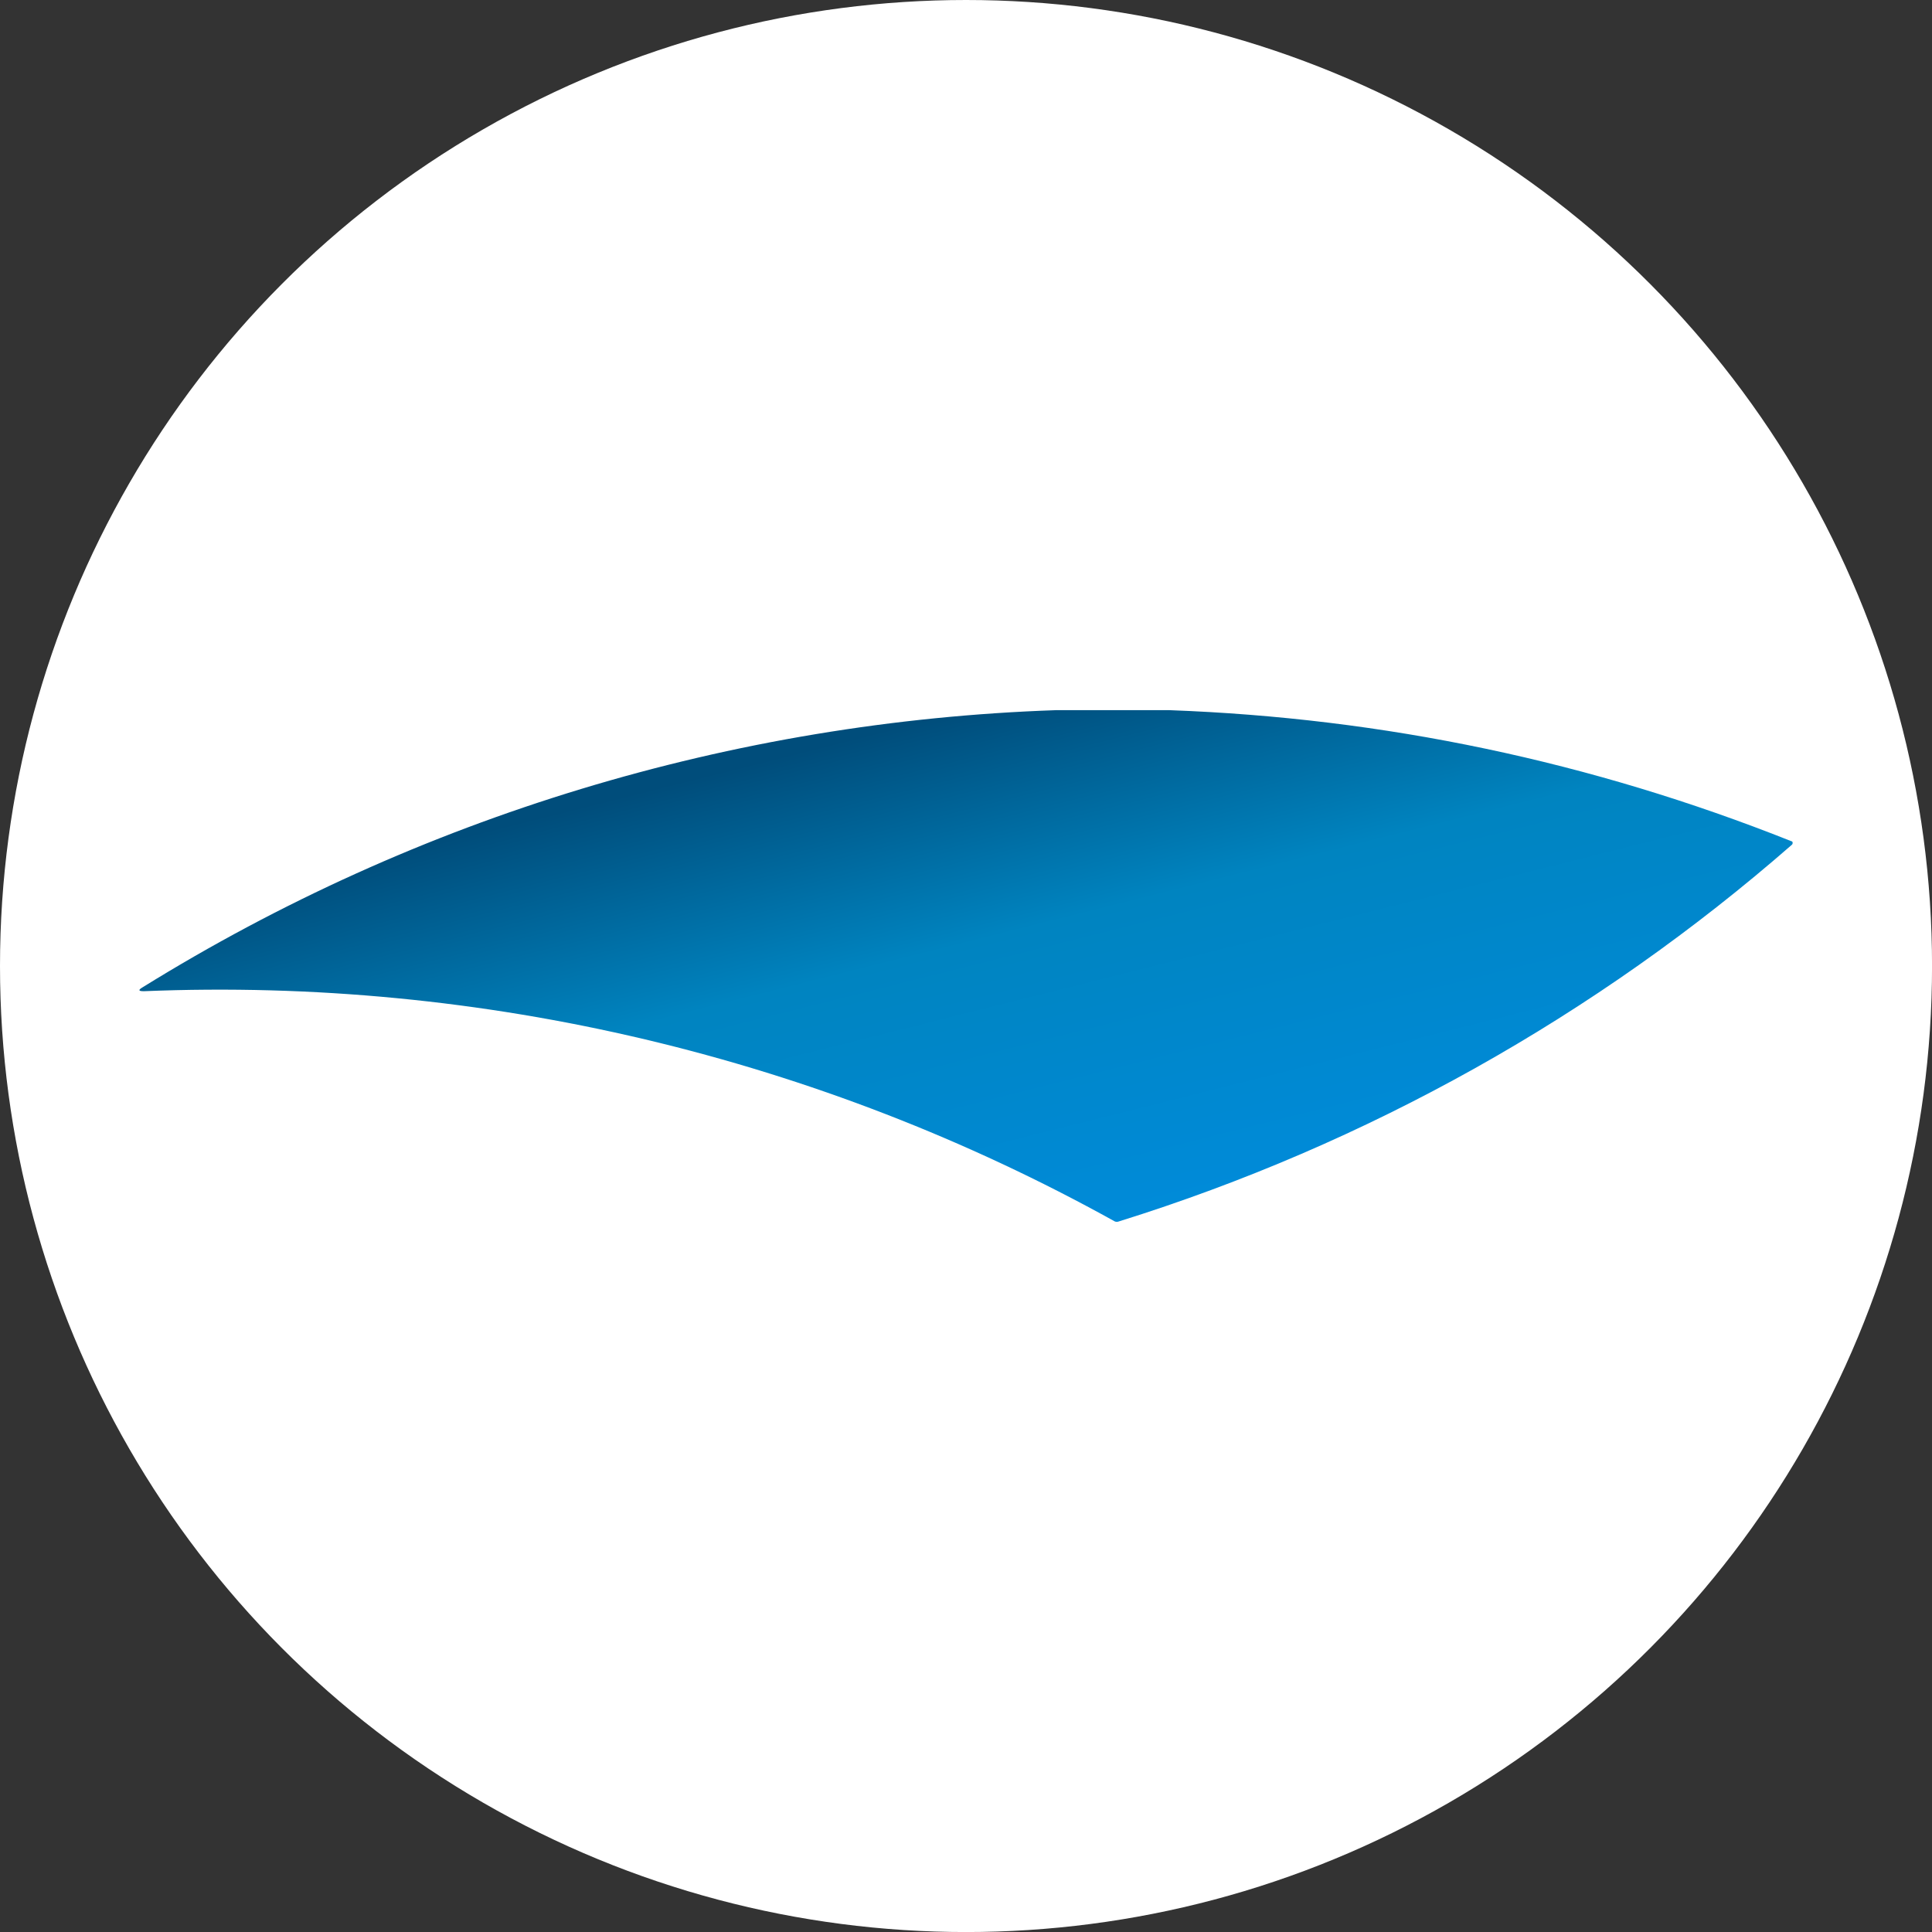 <?xml version="1.0" encoding="UTF-8"?>
<svg id="BACKGROUND" xmlns="http://www.w3.org/2000/svg" xmlns:xlink="http://www.w3.org/1999/xlink" viewBox="0 0 459.57 459.57">
  <rect x="0" y="0" width="459.57" height="459.57" fill="#333333" stroke="none"/>
  <defs>
    <style>
      .cls-1 {
        fill: #fff;
      }

      .cls-2 {
        fill: url(#linear-gradient);
      }
    </style>
    <linearGradient id="linear-gradient" x1="218.2" y1="12130.48" x2="254.72" y2="11985.08" gradientTransform="translate(0 12302.32) scale(1 -1)" gradientUnits="userSpaceOnUse">
      <stop offset="0" stop-color="#004d7b"/>
      <stop offset=".36" stop-color="#0084c0"/>
      <stop offset="1" stop-color="#008de1"/>
    </linearGradient>
  </defs>
  <circle class="cls-1" cx="229.79" cy="229.79" r="229.79"/>
  <path class="cls-2" d="M278.21,168.93c50.93,1.87,100.18,12.17,147.93,31.18.19,0,.28.19.28.37s0,.28-.19.47c-46.55,40.68-101.08,71.2-160.1,89.6-.3.12-.64.12-.94,0-70.49-39.13-150.41-58.08-230.97-54.77-1.31,0-1.4-.28-.28-.94,65.41-40.54,140.3-63.26,217.21-65.91,0,0,27.06,0,27.06,0Z"/>
</svg>